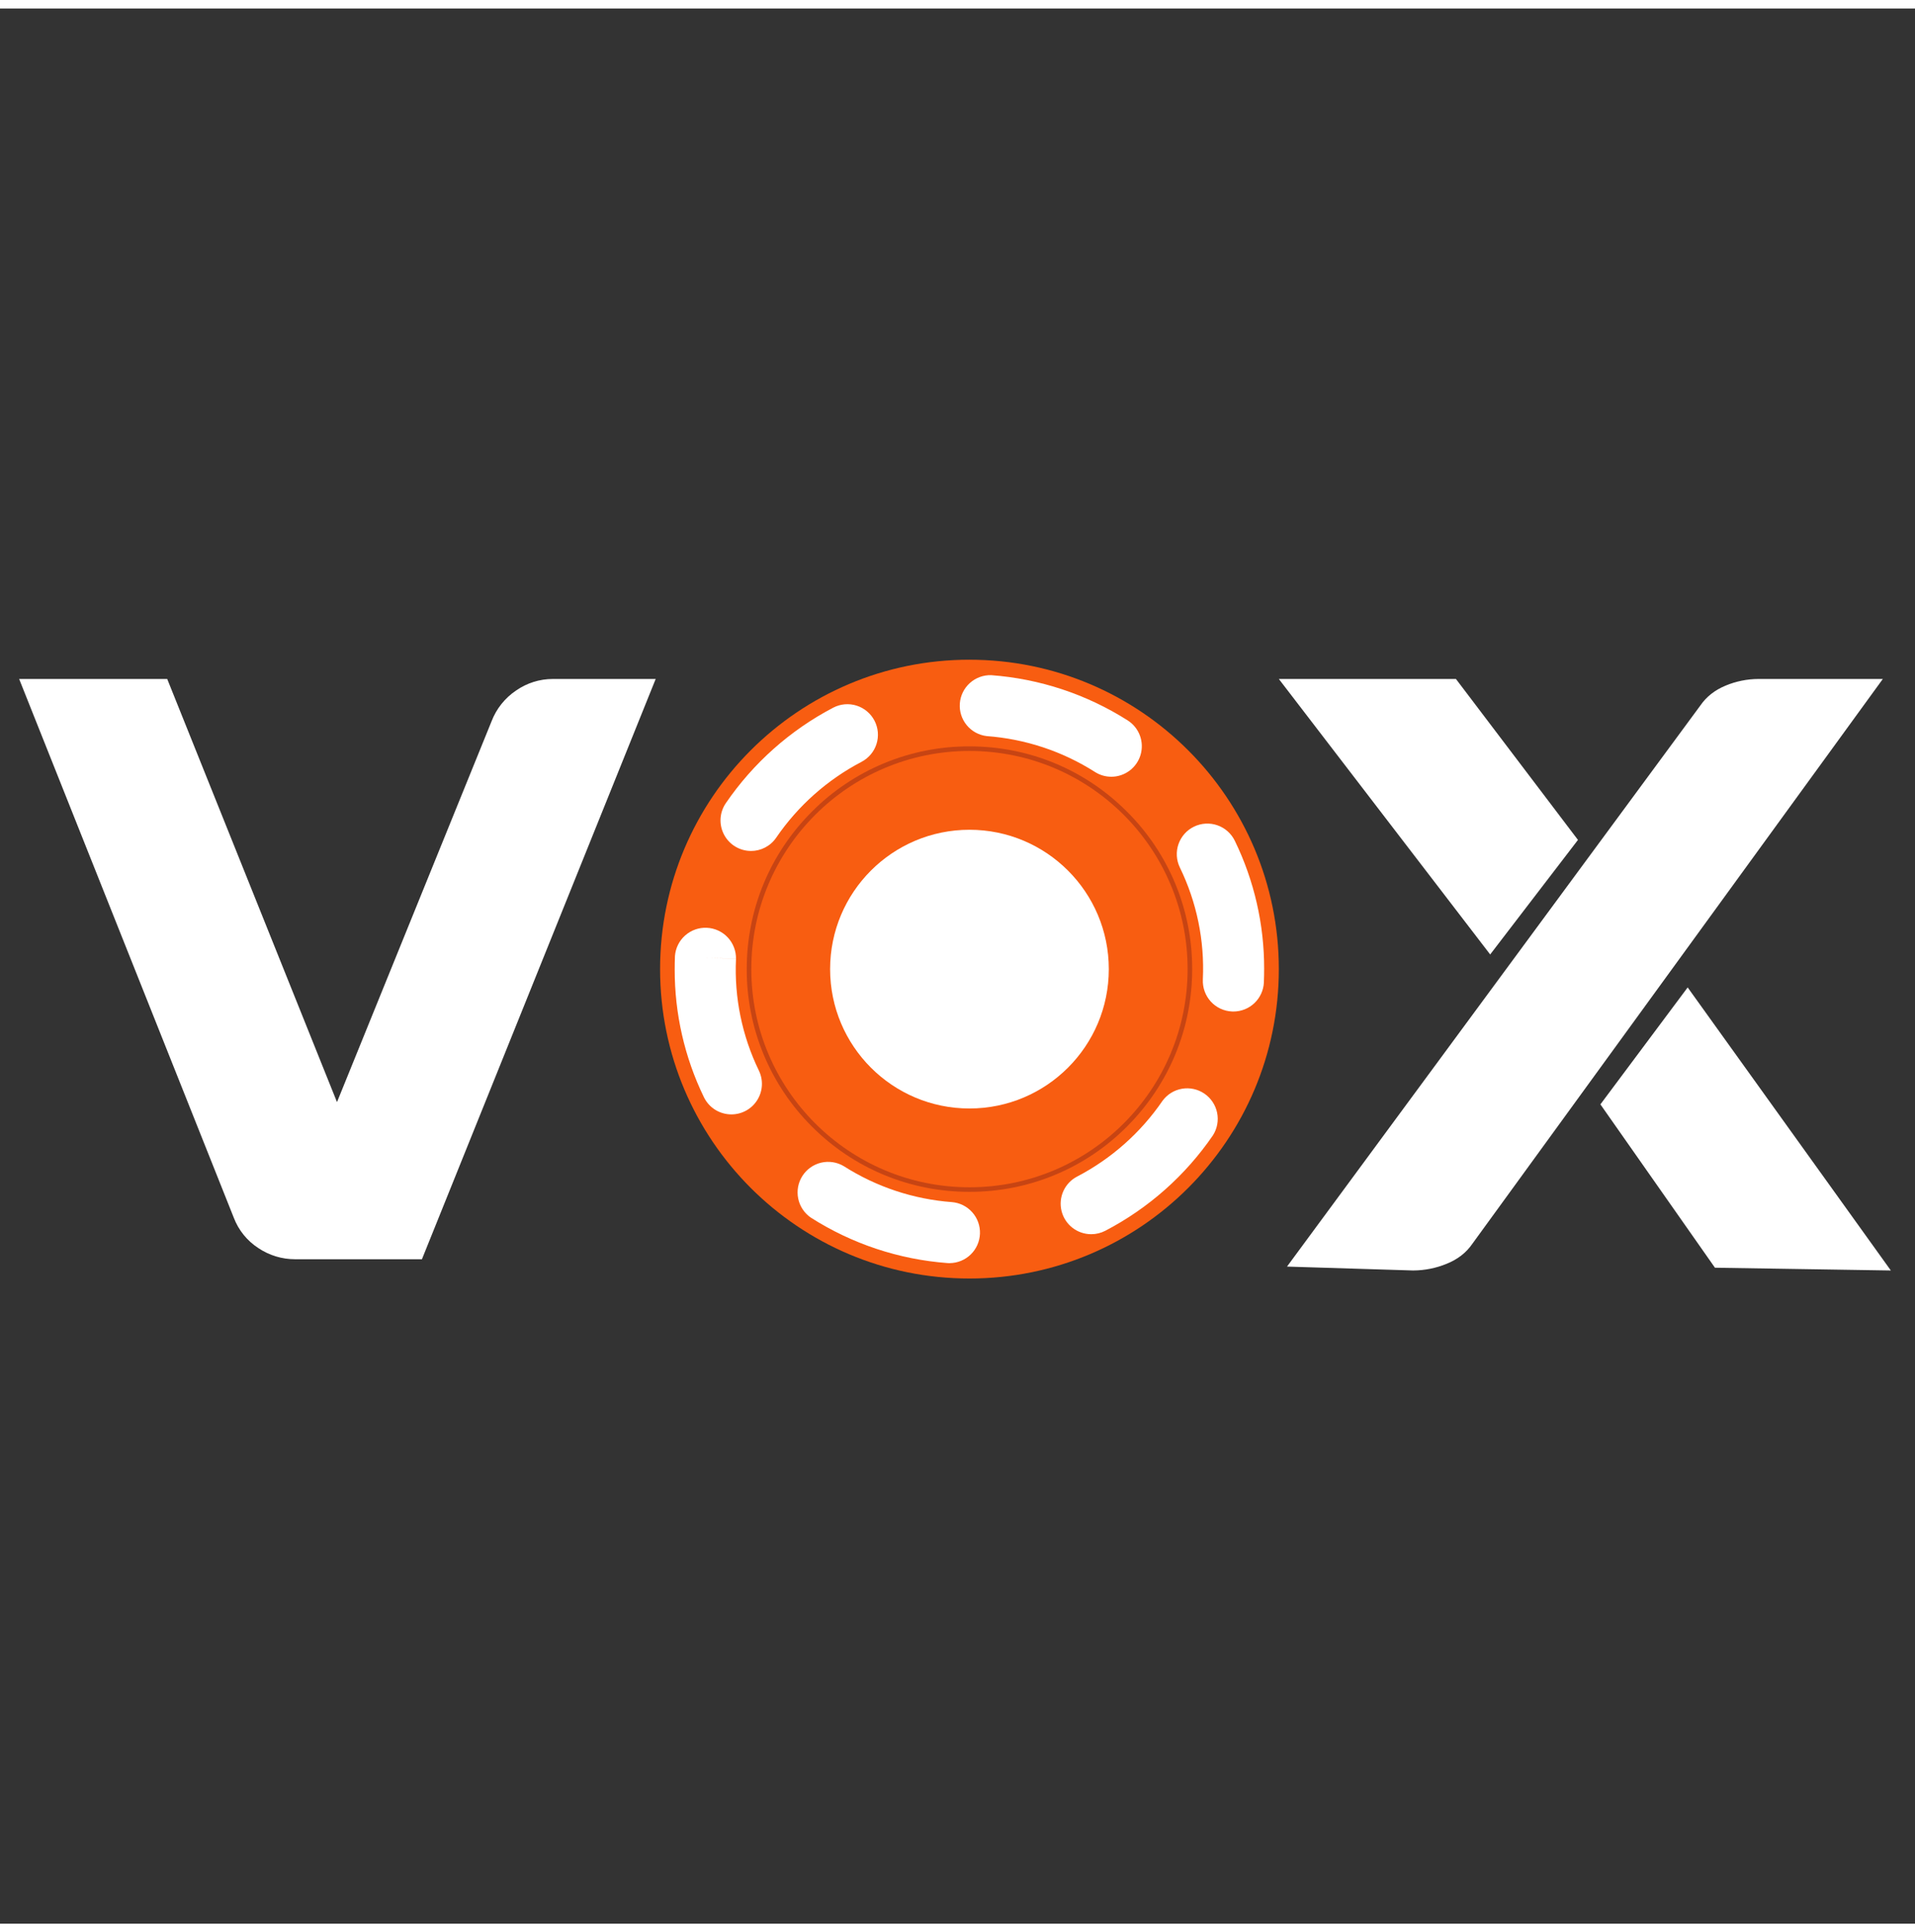 <?xml version="1.0"?>
<svg xmlns="http://www.w3.org/2000/svg" width="112" height="113" viewBox="0 0 200 200" fill="none">
<rect x="0" y="0" width="200" height="200" fill="#333333" stroke="none"/>
<path d="M44.065 130.61H30.827C29.455 130.614 28.114 130.207 26.976 129.441C25.811 128.685 24.916 127.579 24.42 126.282L2 70.013H17.464L35.195 114.201L51.339 74.428C51.84 73.124 52.731 72.005 53.891 71.225C55.02 70.434 56.365 70.011 57.744 70.013H68.479L44.067 130.608L44.065 130.61ZM147.613 131.785L134.413 131.377L177.583 72.783C178.218 71.86 179.098 71.169 180.222 70.706C181.306 70.254 182.467 70.018 183.641 70.013H196.64L153.759 129.013C153.124 129.935 152.228 130.628 151.074 131.09C149.975 131.541 148.799 131.777 147.611 131.783L147.613 131.785ZM155.631 98.782L133.561 70.013H152.057L164.8 86.82L155.634 98.781L155.631 98.782ZM197.482 131.785L179.107 131.495L167.144 114.438L176.257 102.225L197.48 131.789L197.482 131.785Z" fill="white"/>
<path d="M101.249 78.2C107.155 78.2 112.71 80.498 116.885 84.675C118.945 86.724 120.578 89.161 121.689 91.845C122.801 94.529 123.369 97.407 123.361 100.312C123.361 106.216 121.061 111.772 116.885 115.946C114.837 118.006 112.4 119.638 109.716 120.75C107.032 121.862 104.154 122.43 101.249 122.422C98.344 122.43 95.466 121.862 92.782 120.75C90.098 119.639 87.662 118.006 85.613 115.946C83.553 113.897 81.921 111.46 80.809 108.776C79.697 106.093 79.129 103.215 79.137 100.31C79.137 94.405 81.436 88.849 85.613 84.674C87.662 82.614 90.099 80.981 92.782 79.87C95.466 78.758 98.344 78.19 101.249 78.198M101.249 69.596C84.284 69.598 70.532 83.35 70.532 100.313C70.532 117.275 84.285 131.029 101.249 131.029C118.211 131.029 131.964 117.275 131.964 100.313C131.964 83.35 118.215 69.596 101.249 69.596Z" fill="#C74413"/>
<path d="M101.249 77.052C107.462 77.052 113.303 79.469 117.696 83.863C119.863 86.018 121.581 88.581 122.75 91.404C123.919 94.227 124.517 97.254 124.509 100.31C124.509 106.524 122.089 112.365 117.696 116.758C115.541 118.925 112.978 120.642 110.155 121.811C107.332 122.981 104.305 123.578 101.249 123.57C98.193 123.578 95.166 122.981 92.343 121.812C89.519 120.643 86.956 118.925 84.8 116.758C82.634 114.603 80.916 112.039 79.747 109.216C78.578 106.392 77.98 103.364 77.989 100.308C77.989 94.095 80.407 88.254 84.8 83.861C86.956 81.694 89.519 79.977 92.343 78.808C95.166 77.638 98.193 77.043 101.249 77.052ZM101.249 68C83.404 68.002 68.938 82.468 68.938 100.313C68.938 118.157 83.404 132.623 101.249 132.623C119.093 132.623 133.559 118.157 133.559 100.313C133.559 82.468 119.093 68.002 101.249 68.002V68Z" fill="#F85D11"/>
<path d="M101.249 123.096C113.832 123.096 124.032 112.896 124.032 100.313C124.032 87.731 113.832 77.53 101.249 77.53C88.666 77.53 78.466 87.731 78.466 100.313C78.466 112.896 88.666 123.096 101.249 123.096Z" fill="#F85D11"/>
<path d="M101.249 114.867C109.287 114.867 115.802 108.351 115.802 100.313C115.802 92.276 109.287 85.76 101.249 85.76C93.212 85.76 86.696 92.276 86.696 100.313C86.696 108.351 93.212 114.867 101.249 114.867Z" fill="white"/>
<path d="M99.187 131.02C99.107 131.02 99.027 131.018 98.947 131.01C93.876 130.631 88.978 129.002 84.69 126.269C84.005 125.801 83.529 125.085 83.363 124.272C83.197 123.459 83.354 122.613 83.801 121.914C84.247 121.215 84.948 120.717 85.756 120.526C86.563 120.335 87.413 120.466 88.125 120.891C91.522 123.055 95.402 124.345 99.419 124.645C100.237 124.713 100.998 125.093 101.543 125.708C102.089 126.322 102.376 127.123 102.345 127.943C102.315 128.764 101.969 129.541 101.38 130.114C100.791 130.686 100.004 131.009 99.183 131.016L99.187 131.02ZM113.97 127.996C113.255 127.997 112.56 127.759 111.997 127.318C111.434 126.877 111.035 126.26 110.865 125.566C110.695 124.871 110.763 124.139 111.059 123.488C111.355 122.837 111.861 122.304 112.496 121.975C116.071 120.11 119.132 117.394 121.411 114.067C121.901 113.398 122.631 112.946 123.448 112.806C124.265 112.667 125.105 112.85 125.789 113.318C126.473 113.786 126.948 114.501 127.114 115.313C127.28 116.125 127.124 116.97 126.679 117.669C123.807 121.862 119.949 125.284 115.443 127.635C114.973 127.878 114.469 127.996 113.974 127.996H113.97ZM76.386 115.485C75.785 115.485 75.198 115.316 74.689 114.998C74.181 114.679 73.773 114.223 73.512 113.682C71.496 109.521 70.454 104.956 70.465 100.333C70.465 99.889 70.472 99.441 70.49 98.996V98.955C70.551 98.124 70.933 97.351 71.555 96.798C72.178 96.246 72.992 95.958 73.823 95.997C74.655 96.036 75.438 96.398 76.007 97.006C76.575 97.614 76.884 98.42 76.866 99.252L73.679 99.105L76.866 99.259C76.678 103.281 77.5 107.286 79.257 110.908C79.492 111.395 79.599 111.932 79.569 112.471C79.539 113.01 79.373 113.532 79.086 113.989C78.8 114.447 78.402 114.824 77.93 115.085C77.458 115.347 76.925 115.484 76.386 115.485ZM128.814 104.743C128.763 104.743 128.712 104.743 128.663 104.737C128.244 104.718 127.834 104.616 127.454 104.438C127.075 104.259 126.735 104.008 126.452 103.698C126.17 103.388 125.952 103.026 125.81 102.631C125.668 102.237 125.605 101.819 125.625 101.4V101.358C125.812 97.331 124.986 93.321 123.221 89.696C123.039 89.319 122.932 88.91 122.907 88.492C122.883 88.073 122.941 87.654 123.079 87.258C123.216 86.863 123.43 86.498 123.708 86.185C123.987 85.871 124.324 85.616 124.701 85.434C125.079 85.251 125.488 85.144 125.906 85.12C126.325 85.095 126.744 85.153 127.139 85.291C127.535 85.428 127.9 85.642 128.213 85.921C128.526 86.199 128.781 86.537 128.964 86.914C130.989 91.082 132.037 95.657 132.026 100.292C132.026 100.736 132.017 101.188 131.999 101.632V101.701C131.96 102.52 131.607 103.293 131.014 103.859C130.42 104.425 129.632 104.741 128.812 104.741L128.814 104.743ZM78.433 87.973C77.854 87.972 77.285 87.813 76.789 87.513C76.293 87.213 75.888 86.783 75.618 86.27C75.347 85.758 75.221 85.181 75.254 84.602C75.286 84.023 75.475 83.464 75.802 82.985C78.669 78.79 82.523 75.364 87.024 73.008C87.396 72.815 87.802 72.696 88.219 72.659C88.637 72.623 89.058 72.668 89.457 72.794C89.857 72.92 90.228 73.123 90.549 73.393C90.87 73.662 91.135 73.992 91.329 74.363C91.522 74.735 91.641 75.141 91.678 75.558C91.714 75.976 91.669 76.396 91.543 76.796C91.417 77.196 91.214 77.567 90.944 77.888C90.675 78.209 90.345 78.474 89.974 78.668C86.401 80.537 83.343 83.255 81.067 86.584C80.451 87.487 79.448 87.975 78.43 87.975L78.433 87.973ZM116.06 80.222C115.474 80.222 114.881 80.061 114.348 79.72C110.948 77.559 107.067 76.273 103.05 75.978C102.234 75.881 101.487 75.473 100.964 74.838C100.441 74.204 100.183 73.393 100.243 72.573C100.303 71.753 100.677 70.989 101.288 70.438C101.898 69.887 102.697 69.593 103.518 69.616C108.589 69.991 113.489 71.615 117.779 74.343C118.36 74.715 118.805 75.266 119.047 75.912C119.289 76.558 119.315 77.264 119.122 77.927C118.928 78.589 118.526 79.171 117.974 79.585C117.422 79.999 116.752 80.223 116.062 80.224L116.06 80.222Z" fill="white"/>
</svg>

